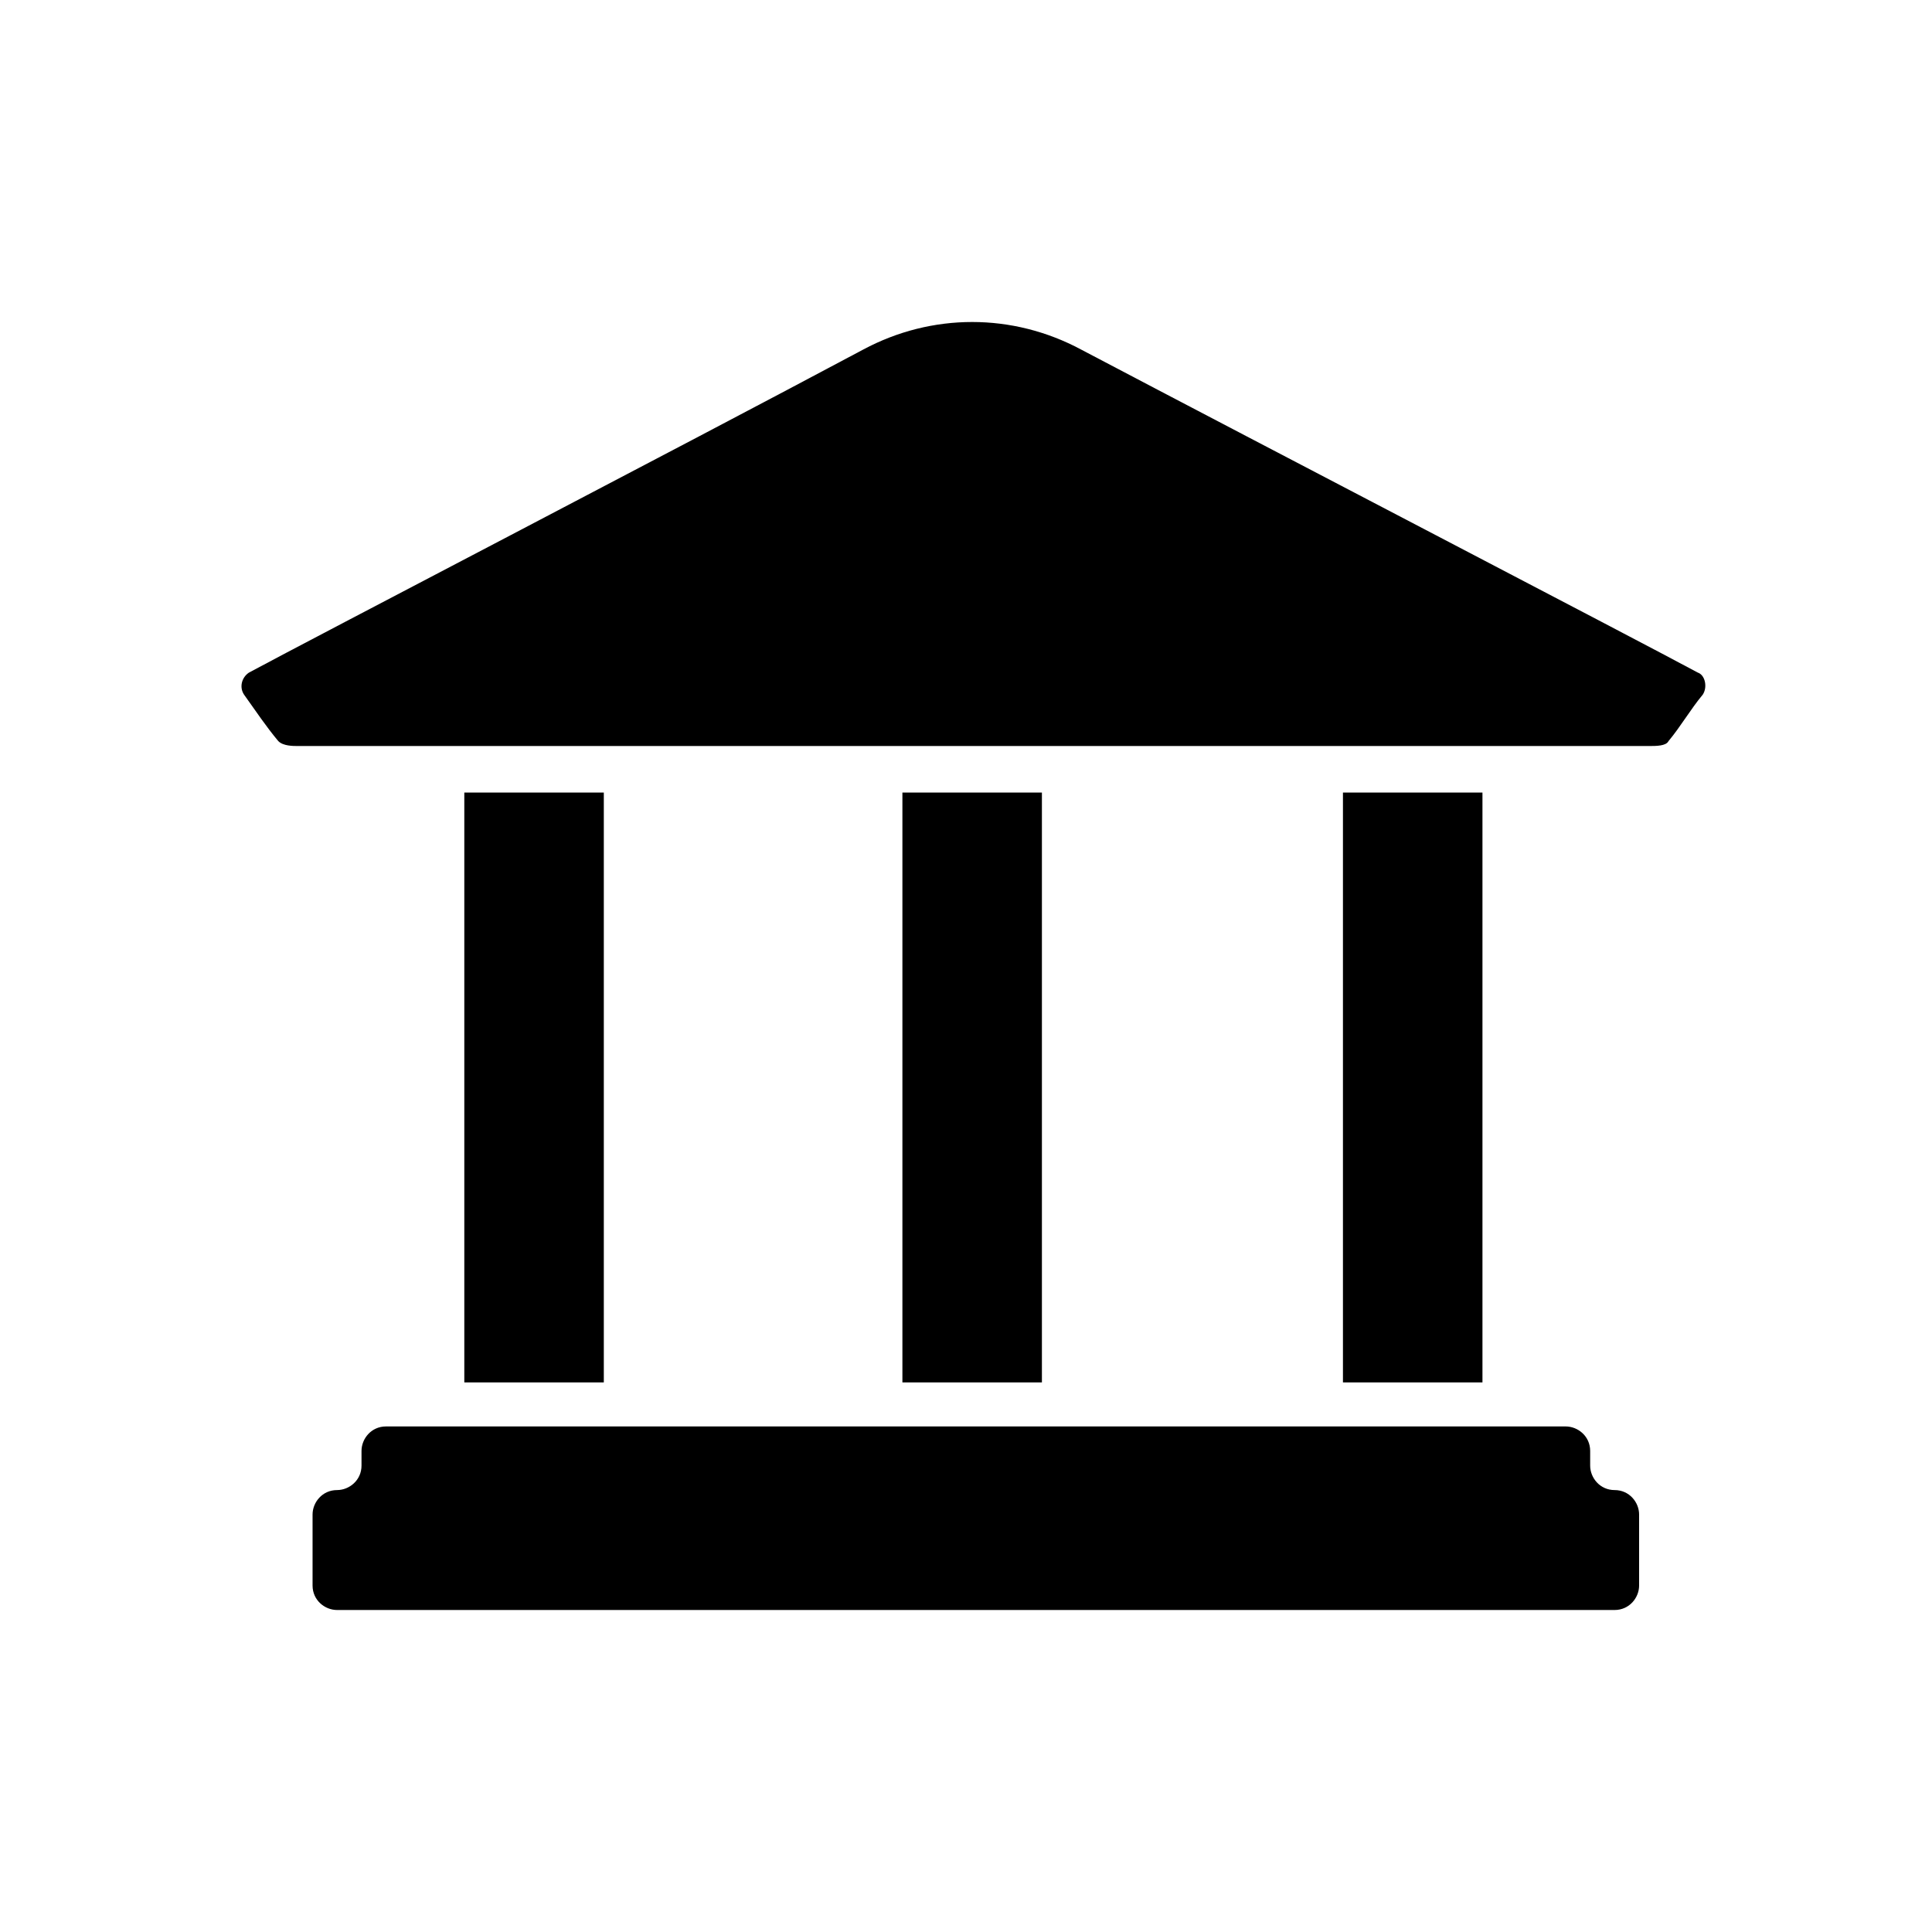 <svg width="120" height="120" viewBox="0 0 120 120" fill="none" xmlns="http://www.w3.org/2000/svg">
<path d="M105.457 41.777C101.504 39.648 78.701 27.791 67.148 21.71C62.891 19.43 57.875 19.43 53.618 21.71C42.217 27.791 19.413 39.648 15.462 41.777C15.006 42.081 14.854 42.689 15.158 43.145C15.918 44.209 16.526 45.121 17.286 46.033C17.59 46.337 18.199 46.337 18.503 46.337H22.455H44.042H60.308H76.574H98.465H102.417C102.873 46.337 103.481 46.337 103.633 46.033C104.393 45.121 105.001 44.057 105.761 43.145C106.066 42.689 105.914 41.929 105.457 41.777H105.457Z" fill="black"/>
<path d="M100.288 92.551C99.376 92.551 98.768 91.791 98.768 91.031V90.119C98.768 89.207 98.008 88.599 97.248 88.599H23.974C23.062 88.599 22.454 89.359 22.454 90.119V91.031C22.454 91.943 21.694 92.551 20.934 92.551C20.022 92.551 19.414 93.311 19.414 94.071V98.48C19.414 99.392 20.174 100 20.934 100H100.288C101.2 100 101.808 99.24 101.808 98.48V94.071C101.808 93.311 101.2 92.551 100.288 92.551Z" fill="black"/>
<path d="M28.839 49.227H37.504V85.864H28.839V49.227Z" fill="black"/>
<path d="M56.05 49.227H64.715V85.864H56.05V49.227Z" fill="black"/>
<path d="M83.413 49.227H92.078V85.864H83.413V49.227Z" fill="black"/>
</svg>
